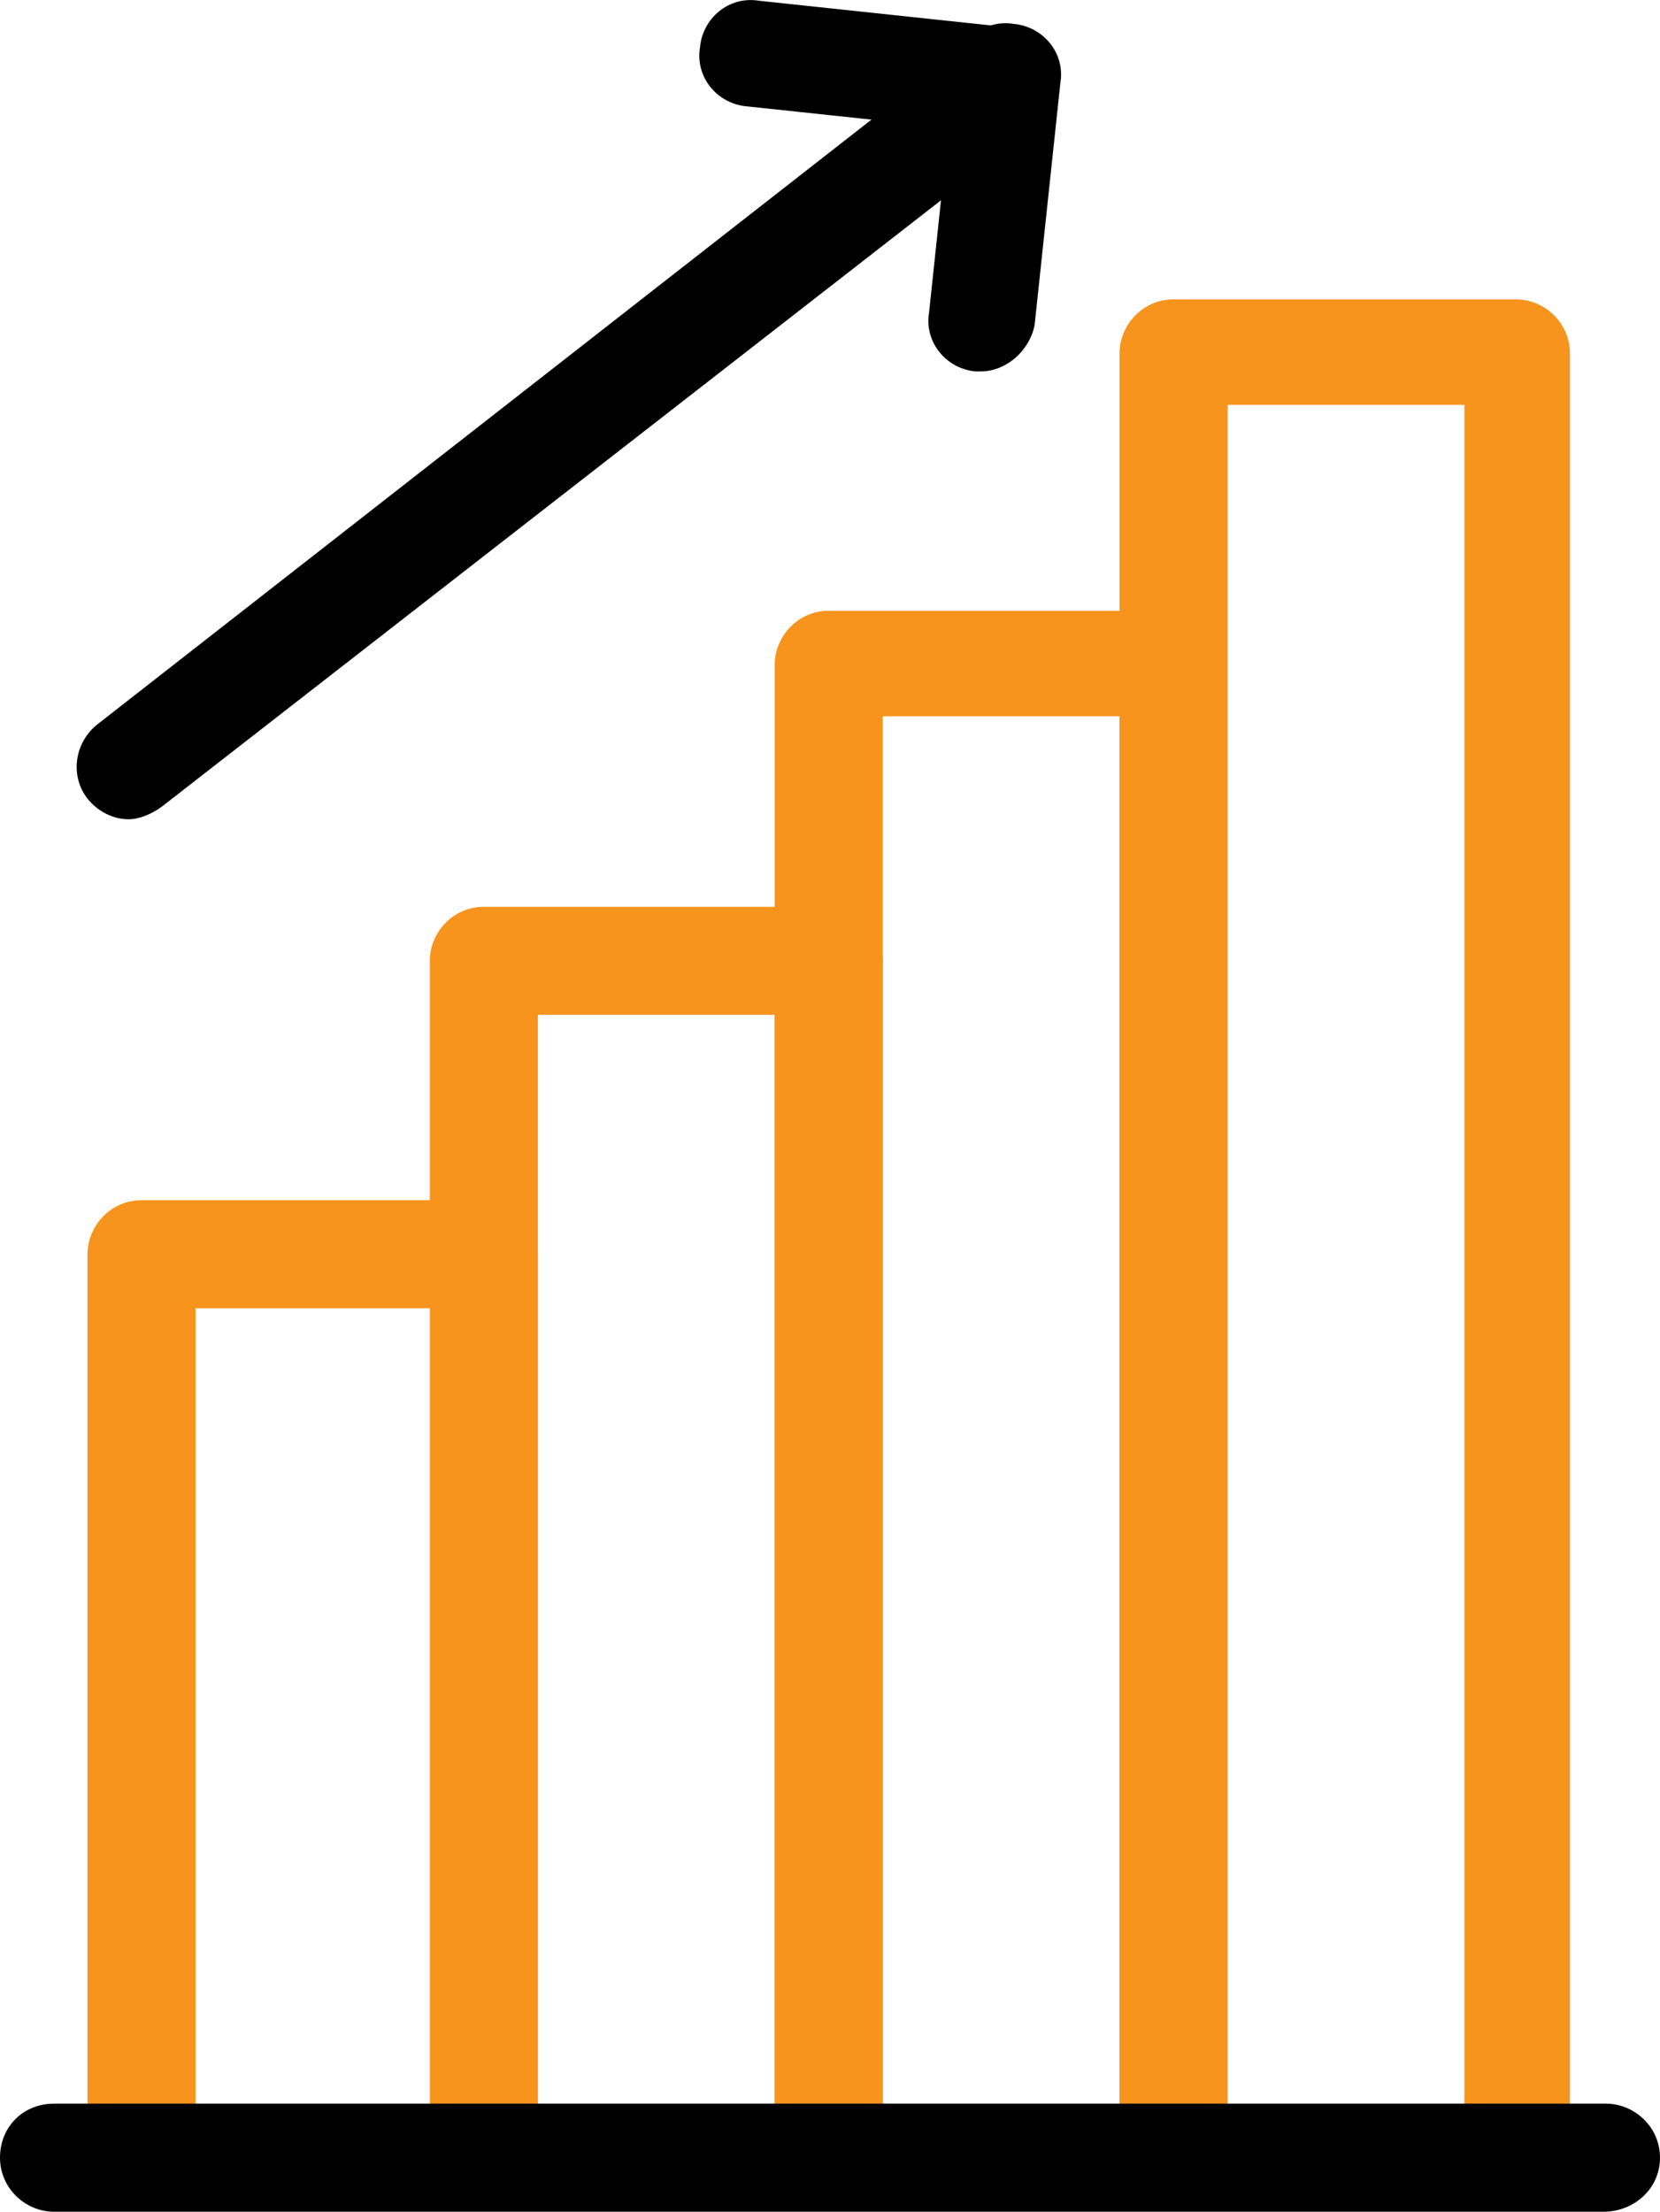 <svg xmlns="http://www.w3.org/2000/svg" xmlns:xlink="http://www.w3.org/1999/xlink" version="1.1" x="0px" y="0px" style="enable-background:new 0 0 96 96;" xml:space="preserve" viewBox="15.8 5.07 64.5 85.93">
<style type="text/css">
	.st0{clip-path:url(#SVGID_00000118399344268404205340000004821299145782873991_);}
	.st1{fill:#F7941E;}
	.st2{fill:none;stroke:#000000;stroke-width:21.075;stroke-linecap:round;stroke-linejoin:round;stroke-miterlimit:10;}
</style>
<g id="Layer_2">
</g>
<g id="Layer_1">
	<g>
		<defs>
			<rect id="SVGID_1_" width="96" height="96"/>
		</defs>
		<clipPath id="SVGID_00000013165917442352105600000011512170076431983799_">
			<use xlink:href="#SVGID_1_" style="overflow:visible;"/>
		</clipPath>
		<g style="clip-path:url(#SVGID_00000013165917442352105600000011512170076431983799_);">
			<g>
				<path class="st1" d="M34.7,90.5c-1.1,0-2.1-0.9-2.1-2.1V55.9h-9.2v32.5c0,1.1-0.9,2.1-2.1,2.1c-1.1,0-2.1-0.9-2.1-2.1V53.8      c0-1.1,0.9-2.1,2.1-2.1h13.3c1.1,0,2.1,0.9,2.1,2.1v34.6C36.8,89.6,35.8,90.5,34.7,90.5z"/>
			</g>
			<g>
				<path class="st1" d="M48,90.6c-1.1,0-2.1-0.9-2.1-2.1v-44h-9.2v44c0,1.1-0.9,2.1-2.1,2.1s-2.1-0.9-2.1-2.1V42.4      c0-1.1,0.9-2.1,2.1-2.1H48c1.1,0,2.1,0.9,2.1,2.1v46.1C50.1,89.6,49.1,90.6,48,90.6z"/>
			</g>
			<g>
				<path class="st1" d="M61.4,90.6c-1.1,0-2.1-0.9-2.1-2.1V32.9h-9.2v55.5c0,1.1-0.9,2.1-2.1,2.1c-1.1,0-2.1-0.9-2.1-2.1V30.9      c0-1.1,0.9-2.1,2.1-2.1h13.3c1.1,0,2.1,0.9,2.1,2.1v57.6C63.5,89.6,62.6,90.6,61.4,90.6z"/>
			</g>
			<g>
				<path class="st1" d="M74.8,90c-1.1,0-2.1-0.9-2.1-2.1V20.8h-9.2v67.1c0,1.1-0.9,2.1-2.1,2.1s-2.1-0.9-2.1-2.1V18.8      c0-1.1,0.9-2.1,2.1-2.1h13.3c1.1,0,2.1,0.9,2.1,2.1v69.1C76.8,89,75.9,90,74.8,90z"/>
			</g>
		</g>
		<g style="clip-path:url(#SVGID_00000013165917442352105600000011512170076431983799_);">
			<g>
				<path d="M78.1,91H17.9c-1.1,0-2.1-0.9-2.1-2.1s0.9-2.1,2.1-2.1h60.3c1.1,0,2.1,0.9,2.1,2.1S79.3,91,78.1,91z"/>
			</g>
			<g>
				<path d="M20.8,36.9c-0.6,0-1.2-0.3-1.6-0.8c-0.7-0.9-0.5-2.2,0.4-2.9L52.5,7.5c0.9-0.7,2.2-0.5,2.9,0.4c0.7,0.9,0.5,2.2-0.4,2.9      L22.1,36.4C21.7,36.7,21.2,36.9,20.8,36.9z"/>
			</g>
			<g>
				<path d="M54.4,10.2c-0.1,0-0.1,0-0.2,0l-9.4-1c-1.1-0.1-2-1.1-1.8-2.3c0.1-1.1,1.1-2,2.3-1.8l9.4,1c1.1,0.1,2,1.1,1.8,2.3      C56.3,9.4,55.4,10.2,54.4,10.2z"/>
			</g>
			<g>
				<path d="M53.9,19.5c-0.1,0-0.1,0-0.2,0c-1.1-0.1-2-1.1-1.8-2.3l1-9.4c0.1-1.1,1.1-2,2.3-1.8c1.1,0.1,2,1.1,1.8,2.3l-1,9.4      C55.8,18.7,54.9,19.5,53.9,19.5z"/>
			</g>
		</g>
	</g>
</g>
</svg>